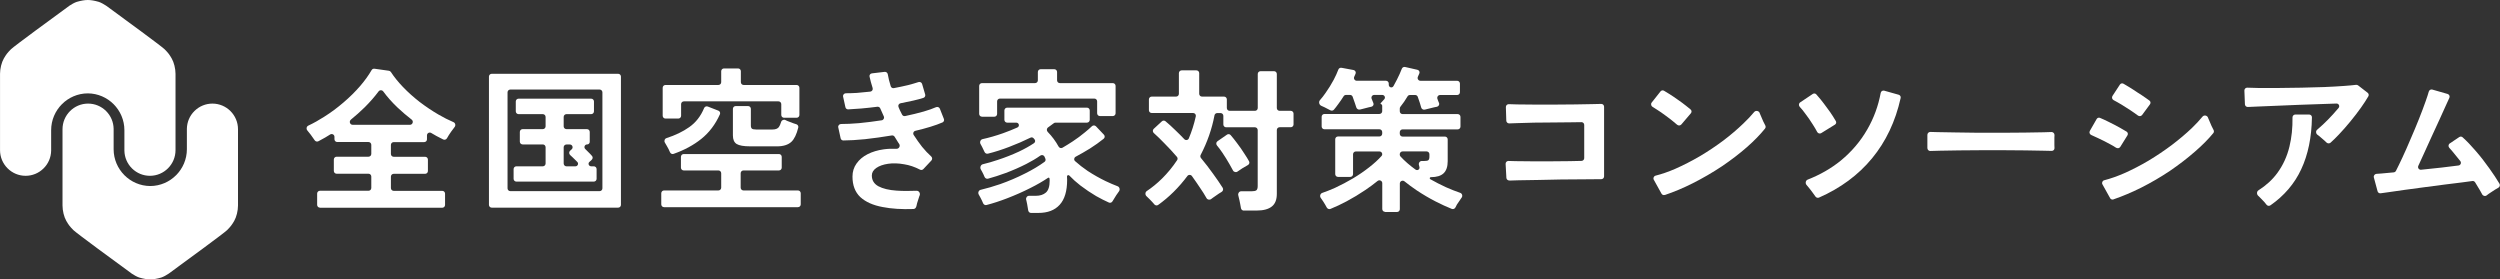 <svg width="3534" height="395" viewBox="0 0 3534 395" fill="none" xmlns="http://www.w3.org/2000/svg">
<rect x="0" y="0" width="3534" height="395" fill="#333333" stroke="none"/>
<g clip-path="url(#clip0_440_21)">
<path d="M232.61 69.579C228.444 65.413 171.603 23.754 150.093 8.091C148.01 6.569 142.282 3.405 139.678 2.644C133.669 0.881 128.422 0 124.096 0C119.77 0 114.522 0.881 108.514 2.644C105.87 3.405 100.142 6.569 98.099 8.091C76.549 23.794 19.708 65.413 15.542 69.579C10.455 74.706 8.772 76.909 5.408 82.677C2.203 88.245 0.04 96.978 0.04 104.428V212.261C0.04 232.249 16.263 248.512 36.171 248.512C45.705 248.512 54.718 244.827 61.527 238.098C68.337 231.408 72.142 222.475 72.302 212.942V184.061C72.302 155.46 95.535 132.107 124.056 131.987C152.616 132.107 175.849 155.46 175.849 184.061V212.942C176.01 222.435 179.855 231.408 186.625 238.098C193.434 244.827 202.447 248.512 211.98 248.512C231.889 248.512 248.112 232.249 248.112 212.261V104.428C248.112 96.978 245.949 88.245 242.744 82.677C239.419 76.909 237.697 74.706 232.61 69.579Z" fill="white"/>
<path d="M103.867 325.381C108.033 329.547 164.874 371.206 186.384 386.869C188.467 388.391 194.195 391.555 196.799 392.316C202.807 394.079 208.055 394.96 212.381 394.96C216.707 394.96 221.955 394.079 227.963 392.316C230.607 391.555 236.335 388.391 238.378 386.869C259.928 371.166 316.769 329.547 320.935 325.381C326.022 320.254 327.705 318.051 331.069 312.283C334.274 306.715 336.437 297.983 336.437 290.532V182.699C336.437 162.711 320.214 146.448 300.306 146.448C290.772 146.448 281.759 150.133 274.95 156.863C268.14 163.552 264.335 172.485 264.174 182.018V210.899C264.174 239.5 240.942 262.853 212.421 262.973C183.861 262.853 160.628 239.5 160.628 210.899V182.018C160.467 172.525 156.622 163.552 149.852 156.863C143.043 150.133 134.03 146.448 124.496 146.448C104.588 146.448 88.365 162.711 88.365 182.699V290.532C88.365 297.983 90.528 306.715 93.733 312.283C97.058 318.051 98.78 320.254 103.867 325.381Z" fill="white"/>
<path d="M452.241 293.536C450.078 293.536 448.316 291.773 448.316 289.61V273.588C448.316 271.425 450.078 269.662 452.241 269.662H520.938C523.102 269.662 524.864 267.9 524.864 265.737V249.514C524.864 247.35 523.102 245.588 520.938 245.588H475.835C473.671 245.588 471.909 243.825 471.909 241.662V225.439C471.909 223.276 473.671 221.514 475.835 221.514H520.938C523.102 221.514 524.864 219.751 524.864 217.588V204.69C524.864 202.527 523.102 200.764 520.938 200.764H476.716C474.553 200.764 472.79 199.002 472.79 196.839V193.434C472.79 190.31 469.345 188.467 466.702 190.109C464.418 191.551 462.095 192.953 459.772 194.355C456.487 196.198 453.283 198.001 450.078 199.683C448.235 200.644 445.952 200.003 444.791 198.241C443.268 195.918 441.426 193.274 439.263 190.43C437.62 188.187 436.018 186.184 434.496 184.461C432.613 182.298 433.214 178.773 435.818 177.572C443.228 174.087 450.719 169.921 458.25 165.074C467.823 159.065 476.916 152.296 485.608 144.805C494.421 137.314 502.352 129.423 509.442 121.212C515.811 113.761 521.099 106.391 525.305 99.1C526.106 97.698 527.708 96.897 529.31 97.138L549.779 100.022C550.901 100.182 551.902 100.823 552.543 101.784C557.23 108.914 562.918 115.964 569.648 122.974C576.858 130.465 584.709 137.515 593.241 144.124C601.933 150.733 610.826 156.702 619.919 161.989C627.049 166.155 634.099 169.68 641.069 172.685C643.713 173.806 644.434 177.371 642.631 179.574C641.069 181.457 639.467 183.62 637.784 186.064C635.461 189.308 633.498 192.433 631.856 195.397C630.814 197.279 628.491 198.121 626.528 197.159C623.404 195.597 620.239 193.955 617.035 192.272C614.551 190.87 612.068 189.428 609.544 187.946C606.9 186.384 603.576 188.267 603.576 191.311V196.959C603.576 199.122 601.813 200.885 599.65 200.885H556.509C554.346 200.885 552.583 202.647 552.583 204.81V217.708C552.583 219.872 554.346 221.634 556.509 221.634H600.972C603.135 221.634 604.897 223.397 604.897 225.56V241.783C604.897 243.946 603.135 245.708 600.972 245.708H556.509C554.346 245.708 552.583 247.471 552.583 249.634V265.857C552.583 268.02 554.346 269.782 556.509 269.782H625.206C627.369 269.782 629.132 271.545 629.132 273.708V289.731C629.132 291.894 627.369 293.656 625.206 293.656H452.201L452.241 293.536ZM495.983 169.2C493.059 171.563 494.701 176.41 498.467 176.41H579.542C583.347 176.41 584.989 171.403 581.945 169.08C575.095 163.792 568.486 158.144 562.077 152.135C554.226 144.685 547.456 137.034 541.768 129.263C540.126 127.02 536.761 127.02 535.119 129.263C529.631 136.674 523.142 144.084 515.731 151.495C509.482 157.623 502.873 163.552 495.903 169.2H495.983Z" fill="white"/>
<path d="M695.105 293.536C692.942 293.536 691.18 291.774 691.18 289.611V108.234C691.18 106.071 692.942 104.308 695.105 104.308H873.839C876.002 104.308 877.764 106.071 877.764 108.234V289.611C877.764 291.774 876.002 293.536 873.839 293.536H695.105ZM717.457 266.258C717.457 268.421 719.22 270.183 721.383 270.183H847.642C849.805 270.183 851.567 268.421 851.567 266.258V130.505C851.567 128.342 849.805 126.58 847.642 126.58H721.383C719.22 126.58 717.457 128.342 717.457 130.505V266.258ZM729.955 256.724C727.792 256.724 726.029 254.962 726.029 252.799V239.019C726.029 236.856 727.792 235.094 729.955 235.094H767.328C769.491 235.094 771.253 233.331 771.253 231.168V208.095C771.253 205.932 769.491 204.17 767.328 204.17H738.767C736.604 204.17 734.842 202.407 734.842 200.244V186.465C734.842 184.302 736.604 182.539 738.767 182.539H767.328C769.491 182.539 771.253 180.777 771.253 178.613V165.275C771.253 163.111 769.491 161.349 767.328 161.349H733.039C730.876 161.349 729.114 159.586 729.114 157.423V143.404C729.114 141.24 730.876 139.478 733.039 139.478H835.705C837.868 139.478 839.63 141.24 839.63 143.404V157.423C839.63 159.586 837.868 161.349 835.705 161.349H800.735C798.572 161.349 796.81 163.111 796.81 165.275V178.613C796.81 180.777 798.572 182.539 800.735 182.539H829.736C831.899 182.539 833.662 184.302 833.662 186.465V200.525C833.662 202.527 832.02 204.17 830.017 204.17H829.856C826.572 204.17 824.97 208.255 827.253 210.579C829.897 213.062 832.34 215.506 834.543 217.869C835.464 218.83 836.266 219.712 836.947 220.553C838.349 222.195 837.948 224.639 836.306 226.041C835.424 226.802 834.463 227.683 833.421 228.684C833.341 228.724 833.301 228.805 833.221 228.845C830.658 231.088 832.34 235.094 835.745 235.094H839.43C841.593 235.094 843.356 236.856 843.356 239.019V252.799C843.356 254.962 841.593 256.724 839.43 256.724H729.915H729.955ZM796.85 231.208C796.85 233.371 798.612 235.134 800.775 235.134H813.313C816.638 235.134 818.4 231.288 816.037 228.885C814.755 227.563 813.353 226.201 811.871 224.759C809.708 222.596 807.785 220.753 806.023 219.191C804.18 217.549 804.1 214.624 805.943 213.022L808.106 211.099C810.789 208.696 809.107 204.25 805.502 204.25H800.735C798.572 204.25 796.81 206.012 796.81 208.175V231.248L796.85 231.208Z" fill="white"/>
<path d="M938.691 292.855C936.528 292.855 934.765 291.093 934.765 288.93V273.147C934.765 270.984 936.528 269.222 938.691 269.222H1015.56C1017.72 269.222 1019.49 267.459 1019.49 265.296V244.867C1019.49 242.704 1017.72 240.942 1015.56 240.942H966.49C964.327 240.942 962.565 239.179 962.565 237.016V221.674C962.565 219.511 964.327 217.749 966.49 217.749H1101.12C1103.28 217.749 1105.05 219.511 1105.05 221.674V237.016C1105.05 239.179 1103.28 240.942 1101.12 240.942H1050.93C1048.77 240.942 1047 242.704 1047 244.867V265.296C1047 267.459 1048.77 269.222 1050.93 269.222H1128C1130.16 269.222 1131.92 270.984 1131.92 273.147V288.93C1131.92 291.093 1130.16 292.855 1128 292.855H938.651H938.691ZM940.694 167.598C938.531 167.598 936.768 165.835 936.768 163.672V124.056C936.768 121.893 938.531 120.13 940.694 120.13H1015.56C1017.72 120.13 1019.49 118.368 1019.49 116.205V100.663C1019.49 98.5 1021.25 96.737 1023.41 96.737H1043.36C1045.52 96.737 1047.28 98.5 1047.28 100.663V116.205C1047.28 118.368 1049.05 120.13 1051.21 120.13H1126.12C1128.28 120.13 1130.04 121.893 1130.04 124.056V162.551C1130.04 164.714 1128.28 166.476 1126.12 166.476H1108.33C1106.17 166.476 1104.41 164.714 1104.41 162.551V147.209C1104.41 145.046 1102.64 143.283 1100.48 143.283H966.73C964.567 143.283 962.805 145.046 962.805 147.209V163.672C962.805 165.835 961.042 167.598 958.879 167.598H940.654H940.694ZM1060.06 206.853C1051.25 206.853 1045 205.732 1041.32 203.529C1037.79 201.326 1036.03 197.28 1036.03 191.391V153.858C1036.03 151.695 1037.79 149.933 1039.95 149.933H1057.5C1059.66 149.933 1061.42 151.695 1061.42 153.858V177.532C1061.42 179.575 1061.95 181.057 1062.99 181.938C1064.03 182.659 1065.91 183.06 1068.72 183.06H1092.11C1096.23 183.06 1099.16 181.938 1100.92 179.735C1102.12 178.133 1103.2 175.689 1104.21 172.365C1104.97 169.841 1107.89 168.519 1110.25 169.681C1111.06 170.081 1111.9 170.482 1112.78 170.922C1115.86 172.244 1118.95 173.406 1122.03 174.447C1123.35 174.888 1124.59 175.289 1125.68 175.609C1127.68 176.21 1128.96 178.293 1128.44 180.336C1126.04 189.949 1122.79 196.679 1118.71 200.484C1114.14 204.73 1107.33 206.893 1098.2 206.893H1060.06V206.853ZM952.11 217.549C950.107 218.27 947.944 217.148 947.103 215.185C945.901 212.261 944.499 209.497 942.937 206.853C941.935 205.011 940.934 203.288 939.932 201.686C938.45 199.363 939.492 196.078 942.136 195.237C954.673 191.191 965.409 186.024 974.261 179.735C983.554 173.246 990.564 164.273 995.291 152.857C996.132 150.814 998.456 149.772 1000.5 150.574L1015.56 156.462C1017.56 157.263 1018.56 159.546 1017.68 161.549C1011.31 175.769 1002.58 187.346 991.446 196.278C980.39 205.131 967.291 212.221 952.07 217.549H952.11Z" fill="white"/>
<path d="M1295.24 291.854C1294.88 293.817 1293.27 295.379 1291.31 295.459C1274.81 296.06 1260.23 295.138 1247.61 292.655C1234.11 290.171 1223.57 285.445 1216.08 278.555C1208.71 271.505 1205.07 261.851 1205.07 249.674C1205.07 242.624 1206.99 236.455 1210.8 231.168C1214.6 225.72 1219.85 221.314 1226.46 217.949C1233.07 214.584 1240.64 212.301 1249.17 211.099C1255.02 210.298 1261.07 210.058 1267.28 210.338C1270.72 210.498 1273.04 206.453 1271.12 203.569C1270.64 202.848 1270.16 202.127 1269.68 201.406C1267.96 198.762 1266.28 196.078 1264.67 193.354C1263.83 191.952 1262.23 191.191 1260.63 191.471C1247.73 193.635 1235.11 195.397 1222.73 196.759C1211.08 197.921 1200.86 198.521 1192.09 198.562C1190.29 198.562 1188.73 197.28 1188.32 195.517L1184.96 180.095C1184.4 177.612 1186.36 175.289 1188.93 175.289C1196.14 175.289 1204.63 174.928 1214.32 174.087C1224.74 173.085 1235.43 171.723 1246.41 170.041C1249.01 169.641 1250.45 166.837 1249.33 164.473C1247.57 160.708 1245.93 156.983 1244.36 153.297C1243.68 151.655 1241.96 150.654 1240.2 150.894C1232.43 151.895 1224.82 152.737 1217.41 153.377C1210.56 153.978 1204.43 154.379 1199.02 154.619C1197.14 154.699 1195.49 153.418 1195.09 151.575L1191.81 136.634C1191.25 134.15 1193.17 131.827 1195.74 131.827C1200.46 131.827 1205.63 131.667 1211.24 131.346C1217.49 130.866 1223.85 130.265 1230.3 129.504C1232.75 129.223 1234.31 126.74 1233.55 124.376C1231.67 118.448 1230.22 113.08 1229.18 108.233C1228.74 106.03 1230.26 103.987 1232.51 103.707L1250.53 101.584C1252.7 101.344 1254.62 102.866 1254.98 105.029C1255.78 109.996 1257.18 115.644 1259.14 121.933C1259.71 123.775 1261.59 124.897 1263.51 124.577C1270.52 123.255 1277.21 121.853 1283.54 120.331C1289.15 118.889 1294.07 117.447 1298.32 116.045C1300.48 115.324 1302.85 116.485 1303.49 118.688L1307.85 133.589C1308.41 135.552 1307.37 137.675 1305.41 138.316C1301.28 139.638 1296.48 140.96 1291.03 142.202C1285.34 143.483 1279.37 144.765 1273 145.967C1270.56 146.448 1269.16 148.971 1270.12 151.254C1270.76 152.777 1271.4 154.299 1272.08 155.861C1273.12 157.904 1274.13 159.947 1275.17 161.99C1275.97 163.592 1277.69 164.433 1279.45 164.073C1289.03 162.03 1297.84 159.907 1305.85 157.623C1312.74 155.581 1318.51 153.578 1323.12 151.535C1325.24 150.614 1327.76 151.535 1328.6 153.698L1334.29 168.158C1335.05 170.041 1334.21 172.204 1332.33 173.045C1327.48 175.168 1321.75 177.211 1315.1 179.254C1308.58 181.257 1301.52 183.14 1294.03 184.902C1291.39 185.503 1290.11 188.507 1291.59 190.791C1295.4 196.679 1299.32 202.247 1303.41 207.494C1307.65 212.702 1311.98 217.228 1316.31 221.113C1317.99 222.636 1318.19 225.239 1316.63 226.882L1305.25 239.019C1304.01 240.341 1302.05 240.621 1300.48 239.78C1292.99 235.894 1285.5 233.371 1278.05 232.209C1269.8 230.727 1262.23 230.527 1255.34 231.528C1248.41 232.57 1242.84 234.533 1238.6 237.497C1234.47 240.421 1232.43 243.946 1232.43 248.072C1232.43 254.841 1235.51 259.888 1241.68 263.293C1248.01 266.658 1256.54 268.741 1267.28 269.462C1275.89 270.063 1285.38 270.103 1295.76 269.662C1299 269.542 1301.28 273.267 1300.04 276.232C1299.84 276.672 1299.68 277.153 1299.48 277.594C1298.32 280.838 1297.28 284.043 1296.4 287.287C1295.92 289.01 1295.56 290.572 1295.32 292.014L1295.24 291.854Z" fill="white"/>
<path d="M1457.51 301.027C1455.46 301.027 1453.74 299.425 1453.46 297.382C1453.26 296.06 1453.06 294.618 1452.74 293.096C1452.3 290.011 1451.7 286.927 1450.98 283.843C1450.86 283.322 1450.7 282.841 1450.58 282.36C1449.86 279.677 1451.82 276.793 1454.62 276.793H1464.2C1470.24 276.793 1475.01 275.23 1478.54 272.146C1482.06 269.062 1483.82 263.414 1483.82 255.162C1483.82 254.321 1483.74 253.48 1483.62 252.638C1483.62 252.558 1483.62 252.478 1483.62 252.438C1483.62 251.357 1482.42 250.756 1481.54 251.357C1474.45 256.163 1466.12 260.97 1456.5 265.777C1446.09 271.064 1435.11 275.911 1423.66 280.318C1413.48 284.243 1403.75 287.408 1394.5 289.811C1392.53 290.332 1390.53 289.21 1389.73 287.328C1388.81 285.044 1387.61 282.481 1386.13 279.677C1385.24 277.994 1384.4 276.432 1383.56 275.03C1382.08 272.507 1383.36 269.022 1386.21 268.341C1394.98 266.258 1404.19 263.574 1413.92 260.249C1425.98 256.003 1437.68 250.996 1448.97 245.268C1459.43 240.06 1468.6 234.573 1476.49 228.845C1477.86 227.843 1478.42 226.081 1477.82 224.518C1477.49 223.677 1477.13 222.876 1476.77 222.075C1476.69 221.915 1476.61 221.714 1476.53 221.554C1475.57 219.231 1472.65 218.51 1470.6 219.952C1464.84 224.038 1458.23 227.963 1450.78 231.769C1441.52 236.455 1431.83 240.741 1421.66 244.547C1413 247.711 1404.67 250.435 1396.66 252.598C1394.62 253.159 1392.53 251.957 1391.73 249.995C1390.85 247.791 1389.73 245.388 1388.33 242.784C1387.73 241.623 1387.09 240.581 1386.53 239.58C1384.92 236.896 1386.25 232.89 1389.29 232.169C1396.02 230.567 1403.15 228.524 1410.6 226.001C1420.89 222.636 1430.83 218.71 1440.36 214.304C1448.45 210.459 1455.54 206.493 1461.63 202.407C1463.43 201.205 1463.84 198.722 1462.47 197.08C1461.99 196.519 1461.55 195.958 1461.07 195.437C1459.95 194.155 1458.11 193.875 1456.59 194.636C1447.17 199.283 1437.12 203.649 1426.46 207.695C1416.21 211.62 1406.23 214.825 1396.46 217.228C1394.5 217.709 1392.49 216.547 1391.69 214.705C1390.81 212.622 1389.69 210.298 1388.33 207.735C1387.57 206.253 1386.85 204.891 1386.13 203.649C1384.56 201.045 1385.96 197.32 1388.89 196.679C1398.18 194.636 1407.84 191.872 1417.85 188.347C1424.94 185.784 1431.71 183.1 1438.08 180.256C1441.8 178.613 1440.6 173.366 1436.52 173.366H1423.74C1421.58 173.366 1419.81 171.603 1419.81 169.44V156.101C1419.81 153.938 1421.58 152.176 1423.74 152.176H1536.54C1538.7 152.176 1540.46 153.938 1540.46 156.101V169.44C1540.46 171.603 1538.7 173.366 1536.54 173.366H1492C1491.11 173.366 1490.23 173.686 1489.55 174.247C1487.11 176.17 1484.46 178.133 1481.58 180.095C1479.5 181.538 1479.22 184.542 1480.98 186.384C1487.15 192.713 1492.32 199.683 1496.44 207.214C1497.52 209.177 1500.01 209.938 1501.93 208.816C1506.78 206.012 1511.58 203.008 1516.43 199.843C1522.6 195.718 1528.29 191.552 1533.41 187.266C1537.3 184.141 1540.66 181.217 1543.51 178.453C1545.11 176.931 1547.67 176.931 1549.24 178.533L1560.53 190.43C1562.09 192.072 1561.93 194.636 1560.21 196.078C1554.28 200.885 1547.75 205.491 1540.7 209.978C1533.93 214.144 1527.25 217.989 1520.56 221.554C1518.19 222.796 1517.75 226.001 1519.71 227.763C1525.08 232.61 1531.05 237.257 1537.62 241.703C1545.99 247.151 1554.44 251.917 1562.98 256.043C1569.02 258.927 1574.67 261.331 1579.88 263.293C1582.72 264.335 1583.61 268.22 1581.72 270.584C1580.52 272.146 1579.24 273.908 1577.96 275.911C1575.87 279.036 1574.11 281.92 1572.63 284.564C1571.63 286.366 1569.42 287.167 1567.54 286.326C1561.89 283.803 1555.89 280.758 1549.52 277.193C1542.03 272.787 1534.58 267.78 1527.25 262.212C1521.48 257.726 1516.23 253.039 1511.5 248.072C1510.38 246.91 1508.3 247.791 1508.3 249.394C1508.46 250.996 1508.5 252.638 1508.5 254.241C1508.5 270.103 1504.97 281.88 1497.92 289.531C1490.99 297.181 1481.02 300.987 1467.92 300.987H1457.47L1457.51 301.027ZM1388.09 164.954C1385.92 164.954 1384.16 163.192 1384.16 161.028V121.412C1384.16 119.249 1385.92 117.487 1388.09 117.487H1463.19C1465.36 117.487 1467.12 115.724 1467.12 113.561V101.744C1467.12 99.581 1468.88 97.819 1471.05 97.819H1490.35C1492.52 97.819 1494.28 99.581 1494.28 101.744V113.561C1494.28 115.724 1496.04 117.487 1498.2 117.487H1573.07C1575.23 117.487 1577 119.249 1577 121.412V160.147C1577 162.31 1575.23 164.073 1573.07 164.073H1554.84C1552.68 164.073 1550.92 162.31 1550.92 160.147V143.283C1550.92 141.12 1549.16 139.358 1546.99 139.358H1413.44C1411.28 139.358 1409.52 141.12 1409.52 143.283V161.069C1409.52 163.232 1407.76 164.994 1405.59 164.994H1388.05L1388.09 164.954Z" fill="white"/>
<path d="M1758.21 297.702C1756.13 297.702 1754.45 296.1 1754.17 294.057C1753.93 292.415 1753.61 290.612 1753.21 288.689C1752.6 285.324 1751.88 281.92 1751 278.555C1750.8 277.674 1750.6 276.832 1750.4 276.031C1749.72 273.307 1751.68 270.383 1754.49 270.383H1769.31C1772.39 270.383 1774.6 269.943 1775.92 269.061C1777.24 268.02 1777.88 266.057 1777.88 263.093V183.861C1777.88 181.698 1776.12 179.935 1773.95 179.935H1733.26C1731.09 179.935 1729.33 178.173 1729.33 176.009V163.752C1729.33 161.589 1727.57 159.827 1725.41 159.827H1720.68C1718.76 159.827 1717.15 161.188 1716.79 163.071C1713.15 182.378 1706.62 201.045 1697.25 219.03C1696.48 220.432 1696.69 222.155 1697.69 223.397C1703.82 230.807 1709.58 238.298 1714.95 245.828C1719.92 252.638 1724.4 259.207 1728.41 265.496C1729.69 267.539 1728.81 270.263 1726.69 271.425C1725.57 272.066 1724.36 272.787 1723.12 273.588C1720.2 275.511 1717.31 277.473 1714.51 279.556C1713.67 280.157 1712.91 280.758 1712.15 281.319C1710.06 282.961 1706.86 282.44 1705.58 280.117C1702.85 275.27 1699.73 270.303 1696.2 265.216C1692.6 259.728 1688.79 254.28 1684.83 248.793C1683.27 246.63 1680.06 246.67 1678.5 248.793C1666.28 265.136 1652.5 278.755 1637.16 289.691C1635.44 290.932 1633.04 290.492 1631.71 288.849C1629.91 286.646 1627.83 284.363 1625.42 281.96C1623.86 280.277 1622.34 278.795 1620.82 277.473C1618.57 275.551 1618.61 271.705 1621.1 270.063C1628.47 265.136 1635.6 259.328 1642.41 252.638C1650.42 244.747 1657.63 236.015 1664 226.361C1664.96 224.919 1664.8 223.076 1663.72 221.754C1657.99 215.065 1652.14 208.736 1646.17 202.767C1640.93 197.28 1635.84 192.353 1630.99 188.026C1629.23 186.464 1629.19 183.74 1630.91 182.138L1642.41 171.523C1643.81 170.201 1646.01 170.121 1647.5 171.363C1651.94 175.088 1656.55 179.214 1661.19 183.78C1665.56 187.946 1669.89 192.232 1674.17 196.759C1676.1 198.762 1679.42 198.241 1680.5 195.677C1684.63 185.903 1687.95 175.449 1690.4 164.393C1690.92 161.99 1689.07 159.746 1686.63 159.746H1628.03C1625.86 159.746 1624.1 157.984 1624.1 155.821V140.479C1624.1 138.316 1625.86 136.554 1628.03 136.554H1662.56C1664.72 136.554 1666.48 134.791 1666.48 132.628V103.387C1666.48 101.223 1668.24 99.461 1670.41 99.461H1691.28C1693.44 99.461 1695.2 101.223 1695.2 103.387V132.628C1695.2 134.791 1696.97 136.554 1699.13 136.554H1730.33C1732.5 136.554 1734.26 138.316 1734.26 140.479V152.736C1734.26 154.9 1736.02 156.662 1738.18 156.662H1774.03C1776.2 156.662 1777.96 154.9 1777.96 152.736V104.548C1777.96 102.385 1779.72 100.623 1781.89 100.623H1800.99C1803.16 100.623 1804.92 102.385 1804.92 104.548V152.736C1804.92 154.9 1806.68 156.662 1808.84 156.662H1824.63C1826.79 156.662 1828.55 158.425 1828.55 160.588V175.929C1828.55 178.092 1826.79 179.855 1824.63 179.855H1808.84C1806.68 179.855 1804.92 181.617 1804.92 183.78V274.028C1804.92 282.28 1802.56 288.209 1797.87 291.894C1793.14 295.699 1786.01 297.622 1776.48 297.622H1758.33L1758.21 297.702ZM1749.52 242.424C1747.36 244.026 1744.15 243.345 1742.95 240.942C1741.59 238.258 1739.95 235.294 1737.98 232.009C1734.9 226.561 1731.49 221.113 1727.85 215.706C1725.29 211.9 1722.76 208.536 1720.32 205.651C1718.76 203.809 1719.04 201.005 1721.04 199.643L1734.5 190.31C1736.1 189.188 1738.3 189.428 1739.63 190.951C1742.71 194.516 1745.75 198.361 1748.8 202.487C1752.6 207.494 1756.17 212.541 1759.37 217.709C1761.82 221.354 1763.94 224.799 1765.7 228.043C1766.74 229.966 1765.9 232.329 1763.94 233.371C1761.58 234.613 1758.93 236.175 1756.05 237.977C1753.65 239.459 1751.44 240.942 1749.48 242.424H1749.52Z" fill="white"/>
<path d="M1957.9 299.464C1955.73 299.464 1953.97 297.702 1953.97 295.539V258.887C1953.97 255.522 1950 253.72 1947.36 255.803C1941.99 260.169 1936.26 264.415 1930.14 268.541C1921.44 274.429 1912.55 279.797 1903.46 284.643C1895.65 288.809 1888.08 292.334 1880.71 295.339C1878.7 296.14 1876.38 295.098 1875.38 293.135C1874.78 291.934 1874.06 290.652 1873.26 289.29C1871.65 286.486 1869.85 283.762 1867.97 281.118C1867.65 280.638 1867.33 280.197 1867.01 279.756C1865.28 277.353 1866.29 273.668 1869.09 272.707C1874.98 270.704 1881.07 268.26 1887.36 265.456C1895.89 261.491 1904.26 257.084 1912.47 252.238C1920.84 247.23 1928.57 241.943 1935.62 236.375C1942.35 231.128 1948.16 225.84 1952.97 220.472C1953.61 219.792 1953.93 218.87 1953.93 217.949C1953.93 215.826 1952.21 214.103 1950.08 214.103H1916.6C1914.43 214.103 1912.67 215.866 1912.67 218.029V246.149C1912.67 248.312 1910.91 250.074 1908.75 250.074H1891.4C1889.24 250.074 1887.48 248.312 1887.48 246.149V196.839C1887.48 194.676 1889.24 192.913 1891.4 192.913H1949.96C1952.13 192.913 1953.89 191.151 1953.89 188.988V186.665C1953.89 184.501 1952.13 182.739 1949.96 182.739H1872.21C1870.05 182.739 1868.29 180.976 1868.29 178.813V165.034C1868.29 162.871 1870.05 161.108 1872.21 161.108H1949.96C1952.13 161.108 1953.89 159.346 1953.89 157.183V149.732C1953.89 148.571 1953.25 147.449 1952.13 147.169C1951.53 146.968 1951.37 146.207 1951.81 145.767C1953.53 144.044 1955.21 142.161 1956.89 140.159C1958.9 137.715 1957.05 134.19 1953.93 134.19H1942.59C1939.79 134.19 1937.91 137.034 1938.95 139.638C1939.39 140.679 1939.79 141.721 1940.23 142.802C1940.67 143.884 1941.11 144.925 1941.47 145.887C1942.31 148.09 1940.83 150.413 1938.55 150.894C1937.51 151.094 1936.39 151.334 1935.18 151.615C1931.94 152.336 1928.77 153.177 1925.69 154.058C1924.57 154.339 1923.53 154.579 1922.57 154.819C1920.32 155.42 1917.96 154.058 1917.28 151.855C1916.76 150.093 1916.08 148.09 1915.32 145.887C1914.27 142.682 1913.19 139.598 1912.07 136.674C1911.51 135.192 1910.07 134.19 1908.47 134.19H1902.7C1901.34 134.19 1900.09 134.911 1899.37 136.033C1896.93 139.918 1894.37 143.644 1891.72 147.169C1889.6 150.173 1887.52 152.817 1885.55 155.1C1884.31 156.542 1882.19 156.782 1880.51 155.861C1879.5 155.3 1878.3 154.699 1876.94 154.018C1874.02 152.416 1871.01 150.934 1867.89 149.612C1867.77 149.532 1867.61 149.492 1867.49 149.412C1864.72 148.05 1863.8 143.924 1865.85 141.601C1868.61 138.516 1871.25 135.071 1873.86 131.306C1878.14 125.298 1881.95 119.089 1885.31 112.8C1888.04 107.592 1890.24 102.786 1891.88 98.379C1892.56 96.537 1894.45 95.455 1896.37 95.816L1913.35 98.98C1915.72 99.421 1917.16 101.904 1916.24 104.148C1915.84 105.069 1915.48 105.95 1915.07 106.871C1914.83 107.432 1914.59 107.993 1914.31 108.554C1913.15 111.158 1915.03 114.162 1917.92 114.162H1959.22C1961.38 114.162 1963.14 115.924 1963.14 118.087V119.77C1963.14 123.575 1967.87 125.017 1969.79 121.732C1971.47 118.808 1973.12 115.764 1974.64 112.68C1977.48 107.112 1979.81 101.944 1981.61 97.218C1982.33 95.335 1984.29 94.254 1986.22 94.694L2003.68 98.66C2006.04 99.18 2007.33 101.704 2006.36 103.867C2005.96 104.788 2005.52 105.75 2005.08 106.711C2004.8 107.352 2004.56 107.953 2004.28 108.594C2003.16 111.238 2005.04 114.202 2007.93 114.202H2059.84C2062 114.202 2063.77 115.964 2063.77 118.127V130.385C2063.77 132.548 2062 134.31 2059.84 134.31H2035.69C2032.88 134.31 2031 137.154 2031.96 139.798C2032.36 140.84 2032.72 141.881 2033.08 142.923C2033.48 143.844 2033.84 144.765 2034.2 145.606C2035.13 147.93 2033.56 150.493 2031.12 150.934C2029.88 151.174 2028.56 151.415 2027.15 151.735C2023.79 152.456 2020.46 153.297 2017.26 154.178C2016.18 154.419 2015.14 154.699 2014.22 154.94C2011.93 155.54 2009.53 154.138 2008.97 151.855C2008.45 149.932 2007.85 147.85 2007.13 145.566C2006.12 142.442 2005.12 139.518 2004.12 136.794C2003.56 135.272 2002.12 134.31 2000.52 134.31H1993.07C1991.66 134.31 1990.38 135.031 1989.7 136.233C1988.14 138.797 1986.54 141.32 1984.89 143.804C1983.13 146.327 1981.37 148.691 1979.61 150.894C1979.05 151.615 1978.73 152.496 1978.73 153.377V157.343C1978.73 159.506 1980.49 161.269 1982.65 161.269H2060.6C2062.76 161.269 2064.53 163.031 2064.53 165.194V178.974C2064.53 181.137 2062.76 182.899 2060.6 182.899H1982.65C1980.49 182.899 1978.73 184.662 1978.73 186.825V189.148C1978.73 191.311 1980.49 193.074 1982.65 193.074H2042.54C2044.7 193.074 2046.46 194.836 2046.46 196.999V227.923C2046.46 235.574 2044.54 241.222 2040.73 244.907C2036.89 248.592 2030.88 250.435 2022.63 250.435C2021.03 250.435 2020.46 252.518 2021.87 253.319C2029 257.365 2036.29 261.09 2043.82 264.575C2050.91 267.739 2057.68 270.383 2064.17 272.586C2066.89 273.508 2067.89 276.993 2066.21 279.316C2065.81 279.877 2065.41 280.478 2064.97 281.078C2063.04 283.722 2061.2 286.446 2059.44 289.25C2058.68 290.612 2058.04 291.894 2057.48 293.095C2056.56 295.058 2054.23 296.14 2052.23 295.299C2044.86 292.334 2037.29 288.849 2029.48 284.844C2020.34 280.157 2011.45 274.91 2002.8 269.182C1996.63 265.016 1990.82 260.73 1985.33 256.323C1982.73 254.24 1978.81 256.043 1978.81 259.408V295.739C1978.81 297.902 1977.04 299.665 1974.88 299.665H1957.98L1957.9 299.464ZM2001.04 239.74C2003.84 241.743 2007.45 239.259 2006.48 235.934C2006.28 234.973 2006.04 234.052 2005.8 233.211C2005.04 230.487 2007.01 227.563 2009.81 227.563H2013.33C2016.26 227.563 2018.18 227.202 2019.06 226.441C2020.1 225.56 2020.62 223.957 2020.62 221.594V217.989C2020.62 215.826 2018.86 214.063 2016.7 214.063H1982.61C1980.45 214.063 1978.69 215.826 1978.69 217.989V218.55C1978.69 219.511 1979.05 220.432 1979.69 221.153C1985.57 227.563 1992.7 233.731 2001 239.74H2001.04Z" fill="white"/>
<path d="M2133.63 255.122C2131.42 255.242 2129.54 253.56 2129.42 251.396L2128.34 231.689C2128.22 229.365 2130.1 227.443 2132.42 227.523C2135.15 227.603 2138.55 227.723 2142.64 227.803C2149.41 227.803 2157.14 227.883 2165.79 228.043H2192.47C2201.72 227.883 2210.49 227.803 2218.71 227.803C2225.15 227.683 2230.8 227.563 2235.65 227.443C2237.77 227.402 2239.45 225.64 2239.45 223.557V176.57C2239.45 174.407 2237.69 172.645 2235.57 172.685C2231.56 172.685 2226.72 172.765 2220.95 172.885C2213.3 172.885 2204.93 172.965 2195.79 173.126C2186.66 173.126 2177.65 173.206 2168.67 173.366C2159.86 173.526 2151.93 173.726 2144.88 174.047C2140.35 174.127 2136.59 174.287 2133.54 174.447C2131.3 174.568 2129.38 172.845 2129.3 170.602L2128.7 151.335C2128.62 149.011 2130.62 147.129 2132.94 147.249C2136.07 147.409 2139.99 147.529 2144.68 147.609C2151.89 147.77 2160.14 147.85 2169.4 147.85H2198.08C2208.05 147.689 2217.7 147.609 2226.96 147.609C2236.21 147.449 2244.38 147.329 2251.43 147.169C2256.28 147.089 2260.28 146.968 2263.45 146.888C2265.65 146.808 2267.53 148.611 2267.53 150.814V249.354C2267.53 251.517 2265.77 253.279 2263.61 253.279C2256.36 253.279 2248.23 253.359 2239.29 253.479C2228.84 253.479 2217.98 253.56 2206.65 253.72C2195.47 253.88 2184.74 254.08 2174.44 254.401C2164.15 254.561 2155.02 254.681 2147.08 254.841C2141.64 254.962 2137.15 255.082 2133.63 255.242V255.122Z" fill="white"/>
<path d="M2353.3 275.551C2351.53 276.152 2349.57 275.391 2348.69 273.748L2337.79 254.08C2336.51 251.797 2337.79 248.913 2340.4 248.272C2349.29 246.029 2358.5 242.824 2368.12 238.658C2379.73 233.531 2391.35 227.563 2402.97 220.793C2414.58 213.903 2425.6 206.533 2436.05 198.722C2446.51 190.791 2455.88 182.779 2464.29 174.688C2470.22 169.04 2475.39 163.592 2479.76 158.305C2481.88 155.741 2486.36 156.582 2487.49 159.747C2487.61 160.107 2487.73 160.468 2487.89 160.828C2489.37 164.513 2490.89 168.118 2492.53 171.643C2493.58 173.807 2494.5 175.689 2495.38 177.251C2496.18 178.693 2496.06 180.456 2495.06 181.738C2488.13 190.31 2479.68 199.002 2469.62 207.855C2458.89 217.268 2446.99 226.361 2433.89 235.214C2420.79 243.906 2407.13 251.837 2392.87 259.047C2379.65 265.737 2366.47 271.265 2353.38 275.671L2353.3 275.551ZM2376.69 175.97C2375.17 177.772 2372.44 177.812 2370.68 176.25C2369.24 174.968 2367.56 173.566 2365.67 172.044C2362.31 169.24 2358.46 166.316 2354.22 163.232C2350.09 160.147 2346.05 157.343 2342.08 154.86C2339.96 153.458 2337.99 152.216 2336.19 151.174C2333.99 149.933 2333.27 146.968 2334.83 144.966L2347.29 129.223C2348.49 127.741 2350.57 127.301 2352.21 128.262C2354.46 129.584 2356.98 131.066 2359.71 132.828C2363.67 135.312 2367.72 138.036 2371.84 141C2376.13 143.924 2380.09 146.888 2383.74 149.813C2386.1 151.615 2388.19 153.297 2389.95 154.86C2391.47 156.222 2391.55 158.505 2390.27 160.067L2376.69 176.01V175.97Z" fill="white"/>
<path d="M2571.33 279.316C2569.48 280.117 2567.32 279.356 2566.2 277.674C2565.24 276.192 2564.07 274.549 2562.71 272.787C2560.51 269.702 2558.15 266.698 2555.66 263.734C2555.02 262.933 2554.38 262.172 2553.74 261.451C2551.66 259.127 2552.38 255.042 2555.3 253.92C2572.77 247.11 2588.35 238.178 2602.01 227.122C2617.43 214.464 2630.01 199.723 2639.7 182.779C2648.83 166.957 2655.12 149.812 2658.57 131.306C2659.01 129.023 2661.29 127.541 2663.54 128.182L2684.04 133.95C2686.01 134.511 2687.21 136.514 2686.77 138.516C2679.4 171.683 2665.9 200.124 2646.31 223.837C2626.88 247.391 2601.85 265.897 2571.33 279.316ZM2574.49 188.187C2572.49 189.429 2569.84 188.627 2568.76 186.504C2567.08 183.26 2565 179.775 2562.55 175.97C2559.19 170.522 2555.5 165.234 2551.54 160.107C2549.01 156.622 2546.57 153.618 2544.17 151.094C2542.4 149.212 2542.6 146.167 2544.73 144.725L2562.55 132.788C2564.11 131.747 2566.16 131.947 2567.44 133.309C2569.24 135.272 2571.2 137.595 2573.37 140.239C2576.45 144.044 2579.54 148.09 2582.62 152.376C2585.87 156.622 2588.71 160.748 2591.23 164.714C2592.84 167.157 2594.16 169.4 2595.24 171.363C2596.16 173.085 2595.52 175.168 2593.84 176.21L2574.53 188.147L2574.49 188.187Z" fill="white"/>
<path d="M2728.83 213.463C2726.47 213.583 2724.5 211.58 2724.54 209.217C2724.54 208.015 2724.54 206.733 2724.54 205.291V194.716C2724.54 193.274 2724.54 191.952 2724.54 190.75C2724.5 188.387 2726.43 186.424 2728.79 186.504C2731.47 186.584 2734.92 186.665 2739.12 186.785C2746.33 186.945 2754.87 187.065 2764.72 187.225C2774.69 187.386 2785.39 187.506 2796.68 187.666H2830.65C2841.99 187.666 2852.64 187.586 2862.62 187.426C2872.75 187.265 2881.53 187.145 2888.86 186.985C2893.3 186.905 2896.99 186.785 2899.87 186.624C2902.27 186.504 2904.32 188.507 2904.24 190.951C2904.2 192.032 2904.12 193.194 2904.08 194.476V205.291C2904.12 206.813 2904.2 208.175 2904.24 209.377C2904.32 211.58 2902.47 213.382 2900.23 213.302C2896.99 213.222 2892.86 213.102 2887.97 213.022C2880.92 212.862 2872.59 212.742 2863.06 212.581C2853.65 212.421 2843.59 212.341 2832.86 212.341H2800.65C2789.75 212.341 2779.42 212.421 2769.57 212.581C2759.71 212.742 2750.82 212.862 2742.89 213.022C2737.4 213.142 2732.71 213.262 2728.83 213.422V213.463Z" fill="white"/>
<path d="M2987.52 281.92C2985.75 282.521 2983.79 281.76 2982.87 280.117L2972.01 260.61C2970.73 258.326 2972.01 255.442 2974.54 254.801C2983.55 252.478 2992.88 249.193 3002.54 244.987C3014.15 239.86 3025.69 233.892 3037.15 227.122C3048.6 220.232 3059.58 212.862 3069.99 205.051C3080.41 197.12 3089.82 189.188 3098.23 181.217C3104.08 175.569 3109.17 170.121 3113.49 164.834C3115.62 162.23 3120.1 163.071 3121.22 166.236C3121.35 166.596 3121.47 166.957 3121.63 167.317C3123.11 171.003 3124.63 174.608 3126.27 178.133C3127.31 180.296 3128.23 182.138 3129.08 183.701C3129.88 185.143 3129.76 186.945 3128.72 188.187C3121.67 196.759 3113.13 205.371 3103.08 214.064C3092.34 223.477 3080.53 232.57 3067.59 241.422C3054.65 250.115 3041.07 258.046 3026.81 265.256C3013.71 271.785 3000.61 277.353 2987.56 281.84L2987.52 281.92ZM3028.05 162.551C3026.69 164.433 3023.97 164.714 3022.12 163.272C3020.68 162.15 3019 160.988 3017.12 159.666C3013.59 157.183 3009.71 154.579 3005.42 151.936C3001.13 149.132 2997.05 146.648 2993.08 144.445C2991.2 143.363 2989.44 142.402 2987.88 141.601C2985.71 140.479 2984.83 137.715 2986.19 135.632L2996.69 119.57C2997.77 117.927 2999.93 117.326 3001.66 118.288C3003.86 119.49 3006.3 120.932 3008.95 122.614C3013.07 125.097 3017.2 127.741 3021.28 130.545C3025.57 133.189 3029.45 135.753 3032.98 138.276C3035.1 139.718 3036.95 141.04 3038.51 142.202C3040.15 143.443 3040.43 145.767 3039.23 147.409L3028.09 162.551H3028.05ZM2997.21 207.655C2995.97 209.657 2993.2 210.098 2991.2 208.776C2988.88 207.174 2986.03 205.531 2982.67 203.769C2977.38 200.845 2971.85 198.041 2966.12 195.397C2962.52 193.595 2959.2 192.072 2956.27 190.871C2953.99 189.949 2952.95 187.226 2954.19 185.062L2963.8 168.279C2964.76 166.596 2966.81 165.875 2968.57 166.636C2972.09 168.078 2975.98 169.881 2980.27 172.004C2985.99 174.808 2991.52 177.652 2996.81 180.616C3000.45 182.659 3003.58 184.462 3006.18 186.064C3007.98 187.185 3008.47 189.549 3007.38 191.311L2997.21 207.655Z" fill="white"/>
<path d="M3294.43 201.726C3292.75 203.208 3290.14 202.928 3288.58 201.325C3287.7 200.404 3286.7 199.483 3285.58 198.481C3283.21 196.278 3280.73 194.155 3278.09 192.072C3277.33 191.471 3276.61 190.951 3275.88 190.43C3273.6 188.788 3273.32 185.263 3275.48 183.42C3278.13 181.177 3280.89 178.693 3283.82 175.969C3288.54 171.563 3293.23 166.796 3297.92 161.629C3300.68 158.585 3303.32 155.581 3305.85 152.536C3307.93 150.013 3306.09 146.287 3302.8 146.367C3296.75 146.528 3290.14 146.768 3282.93 147.048C3272.52 147.329 3261.7 147.729 3250.53 148.17C3239.51 148.611 3228.86 149.051 3218.56 149.492C3208.27 149.933 3199.14 150.293 3191.2 150.613C3185.68 150.814 3181.15 151.014 3177.62 151.214C3175.42 151.335 3173.5 149.652 3173.42 147.449L3172.66 128.021C3172.58 125.698 3174.5 123.816 3176.78 123.936C3181.03 124.136 3186.2 124.256 3192.33 124.376H3220.77C3231.34 124.216 3242.24 124.096 3253.41 123.936C3264.59 123.655 3275.32 123.335 3285.62 123.054C3296.07 122.614 3305.33 122.093 3313.42 121.492C3320.67 120.971 3326.36 120.451 3330.52 119.93C3331.56 119.81 3332.6 120.09 3333.45 120.731L3346.9 131.146C3348.43 132.308 3348.87 134.431 3347.91 136.113C3345.02 141.12 3341.58 146.408 3337.65 151.935C3332.96 158.545 3327.88 165.154 3322.43 171.763C3317.14 178.213 3311.77 184.341 3306.33 190.069C3302.2 194.436 3298.24 198.321 3294.47 201.686L3294.43 201.726ZM3209.35 290.292C3207.63 291.493 3205.22 291.053 3203.94 289.37C3203.06 288.209 3202.02 286.967 3200.9 285.605C3198.69 283.121 3196.33 280.678 3193.85 278.315C3193.29 277.754 3192.73 277.233 3192.17 276.712C3189.88 274.669 3189.96 270.664 3192.57 269.021C3203.46 262.092 3212.35 253.96 3219.2 244.587C3227.3 233.571 3233.02 221.073 3236.39 207.094C3239.51 194.315 3240.91 180.576 3240.67 165.955C3240.67 163.752 3242.4 161.91 3244.64 161.91H3264.27C3266.43 161.91 3268.19 163.672 3268.15 165.835C3267.71 194.155 3262.67 218.67 3252.97 239.339C3243.48 259.728 3228.94 276.712 3209.39 290.332L3209.35 290.292Z" fill="white"/>
<path d="M3515.18 276.191C3513.14 277.754 3510.1 277.073 3508.85 274.79C3507.85 272.827 3506.69 270.784 3505.41 268.621C3503.41 265.136 3501.2 261.451 3498.76 257.645C3497.96 256.403 3496.52 255.722 3495.04 255.883C3491.39 256.323 3486.62 256.964 3480.69 257.805C3473.32 258.687 3465.03 259.728 3455.78 260.89C3446.53 262.051 3436.95 263.333 3427.1 264.655C3417.4 265.977 3408.07 267.219 3399.1 268.42C3390.29 269.582 3382.56 270.704 3375.95 271.745C3371.54 272.346 3368.01 272.827 3365.29 273.227C3363.33 273.508 3361.41 272.306 3360.92 270.343L3355.68 250.876C3355 248.392 3356.88 245.909 3359.44 245.748C3361.37 245.628 3363.61 245.468 3366.25 245.268C3371.3 244.747 3377.11 244.186 3383.72 243.665C3385.04 243.545 3386.24 242.784 3386.88 241.582C3389.57 236.335 3392.61 230.086 3396.01 222.756C3399.86 214.504 3403.75 205.692 3407.71 196.278C3411.84 186.865 3415.72 177.532 3419.41 168.279C3423.09 159.025 3426.26 150.654 3428.9 143.123C3430.82 137.715 3432.31 133.149 3433.35 129.423C3433.95 127.3 3436.19 125.979 3438.31 126.619L3459.95 132.828C3462.27 133.509 3463.43 136.073 3462.43 138.276C3461.19 140.92 3459.7 144.164 3457.98 148.01C3455.18 154.018 3452.05 161.028 3448.49 168.959C3444.96 176.771 3441.2 184.902 3437.23 193.434C3433.43 201.966 3429.58 210.338 3425.78 218.59C3423.21 224.238 3420.81 229.525 3418.53 234.412C3417.24 237.176 3419.45 240.261 3422.45 239.94C3432.23 238.979 3441.92 237.937 3451.57 236.856C3460.47 235.774 3468.4 234.773 3475.33 233.932C3478.29 233.571 3479.77 230.126 3477.93 227.763C3475.05 224.038 3472.2 220.553 3469.4 217.228C3466.87 214.063 3464.55 211.34 3462.39 209.056C3460.63 207.214 3460.87 204.169 3462.99 202.767L3476.41 193.755C3477.89 192.753 3479.81 192.873 3481.14 194.075C3487.18 199.523 3493.27 205.852 3499.4 213.062C3506.45 221.153 3513.06 229.605 3519.23 238.418C3524.56 245.828 3529.24 252.918 3533.29 259.728C3534.49 261.771 3533.61 264.375 3531.53 265.456C3530.12 266.177 3528.68 267.019 3527.16 267.98C3524.08 269.903 3521.07 271.865 3518.11 273.948C3517.03 274.749 3516.02 275.511 3515.06 276.232L3515.18 276.191Z" fill="white"/>
</g>
<defs>
<clipPath id="clip0_440_21">
<rect width="3533.93" height="395" fill="white"/>
</clipPath>
</defs>
</svg>
